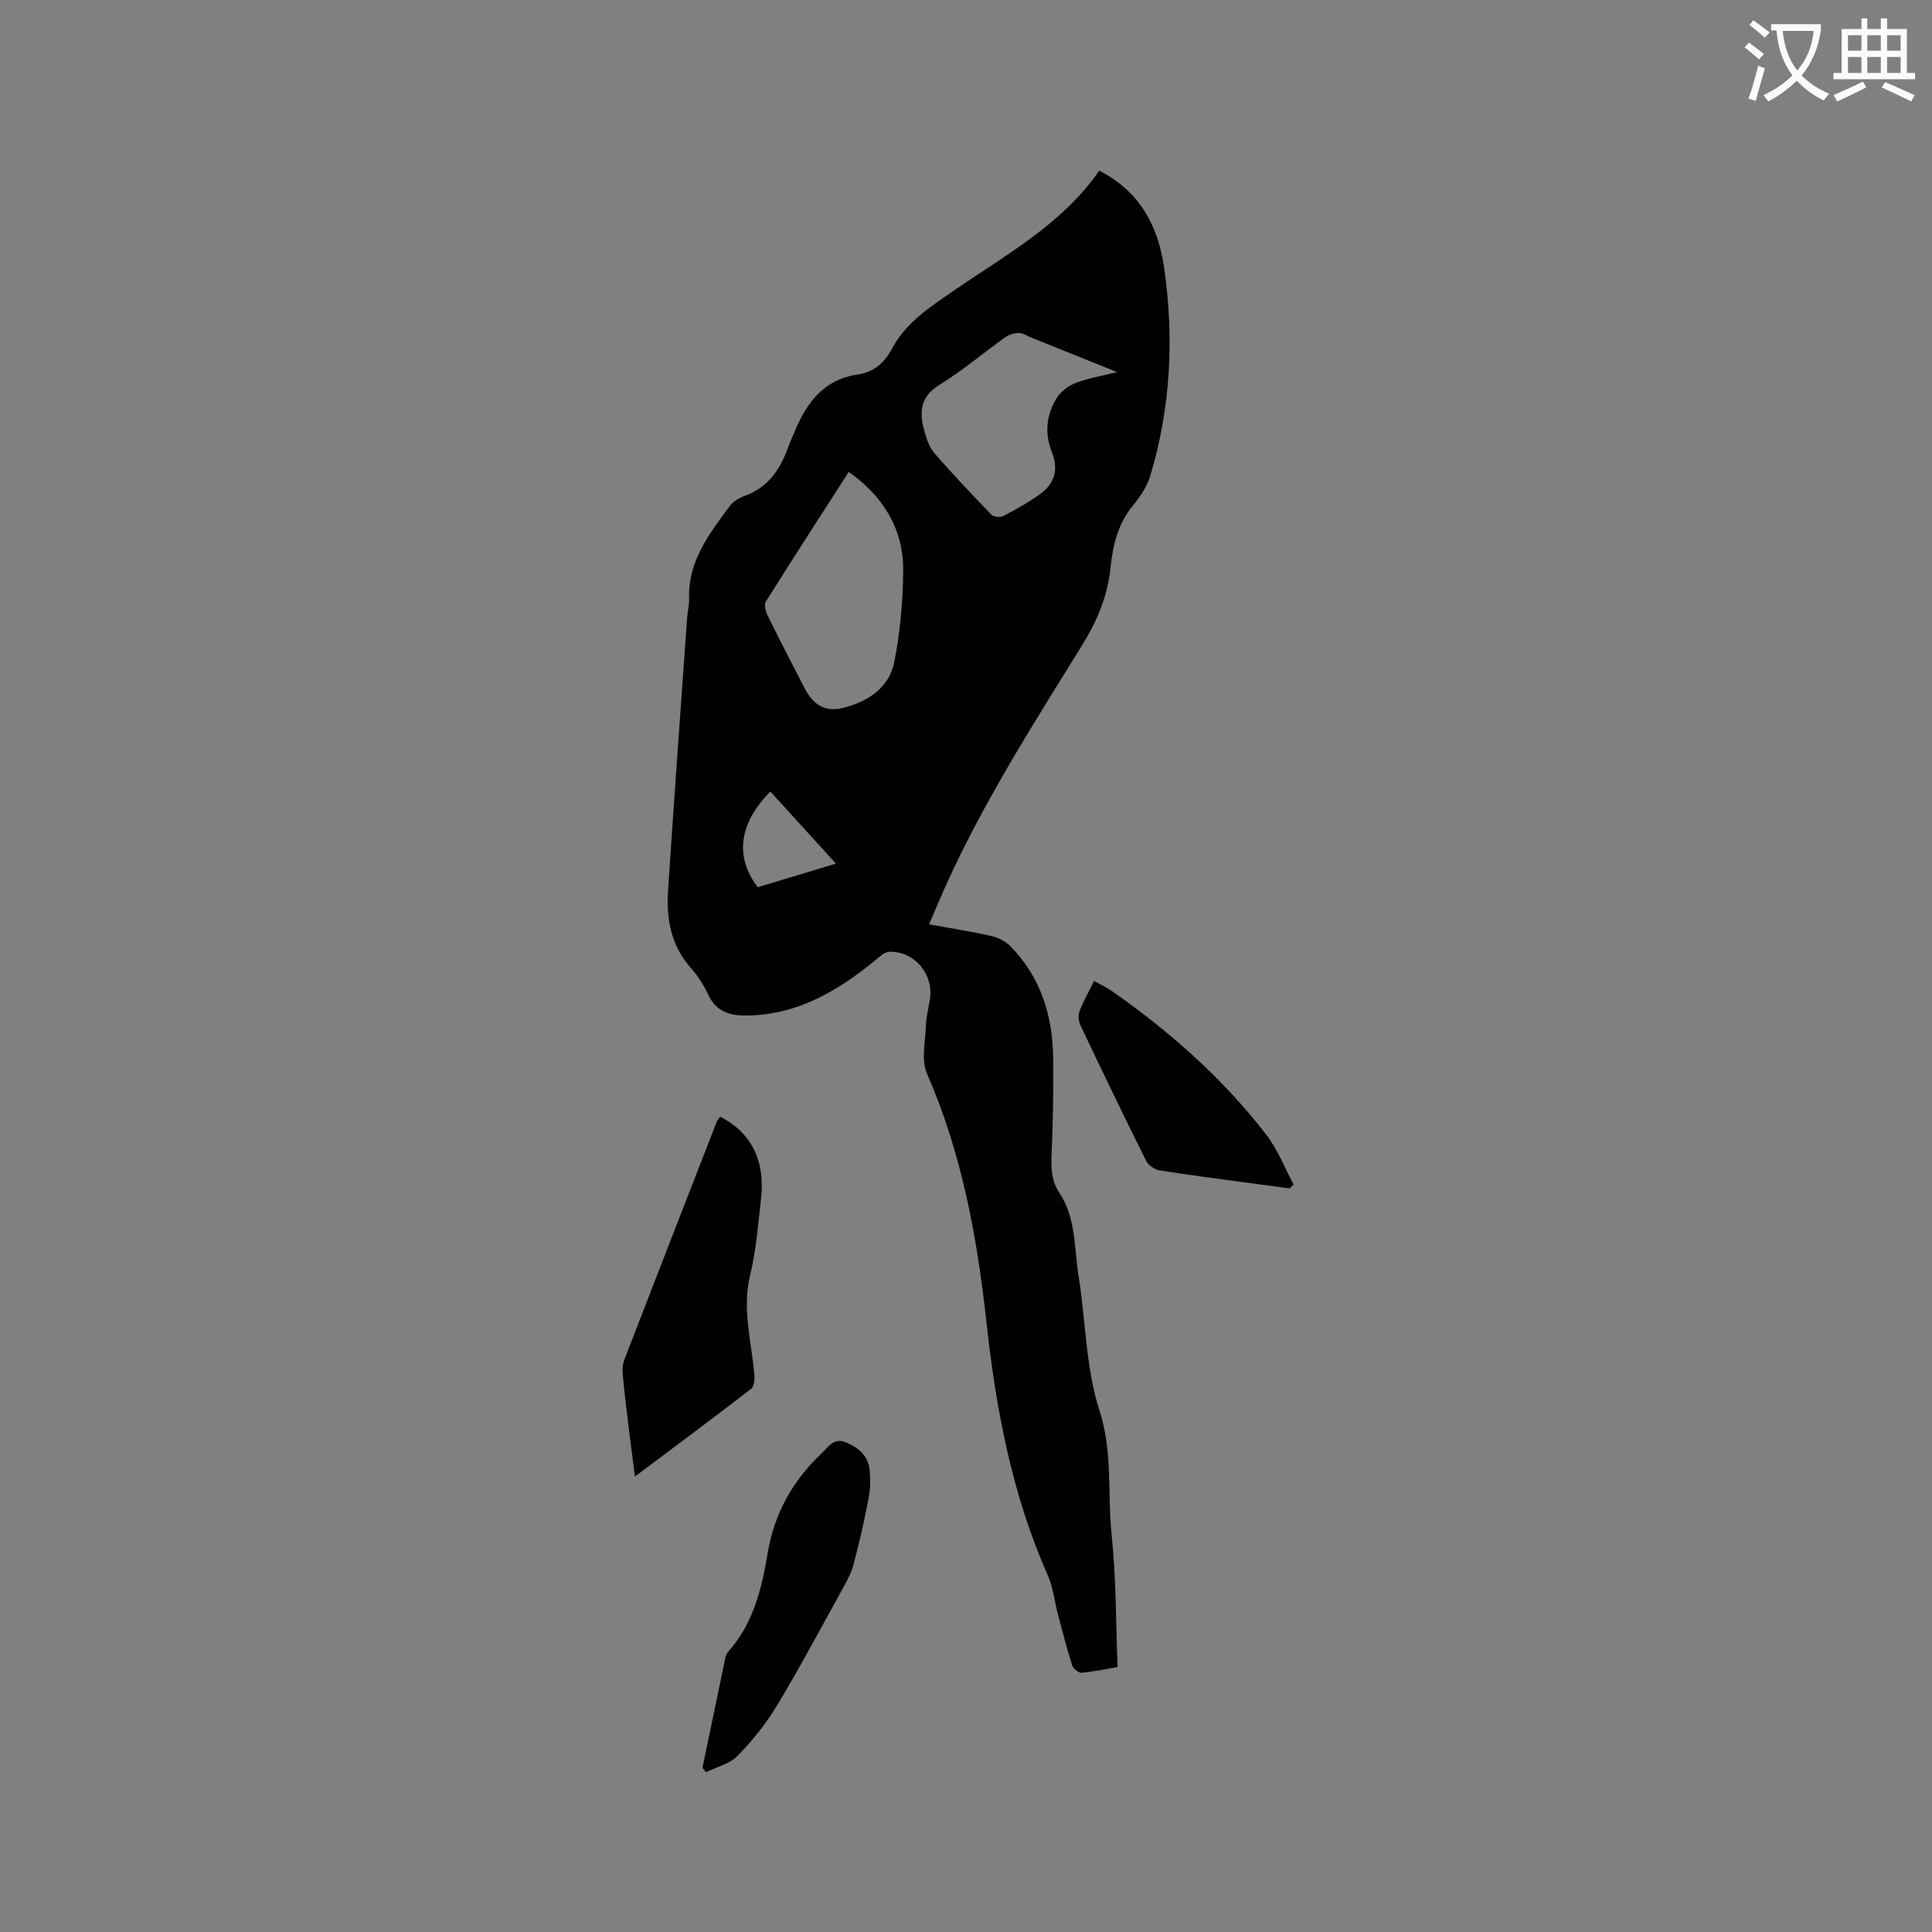 <svg enable-background="new 0 0 400 400" viewBox="0 0 400 400" xmlns="http://www.w3.org/2000/svg"><rect x="0" y="0" width="400" height="400" fill="#808080" stroke="none"/><path d="m362.1 8.8c1.1.8 2.1 1.6 3.1 2.4l-1 1.1c-1.3-1.1-2.3-2-3-2.5zm1.9 4.8c.5.2.9.4 1.4.5-.6 2.3-1.3 4.5-1.9 6.8l-1.5-.5c.8-2.1 1.4-4.3 2-6.8zm-1-9.4c1.3.9 2.4 1.8 3.4 2.5l-1 1.1c-1.4-1.2-2.4-2.1-3.2-2.6zm3.7 2.2v-1.4h10.3v1.2c-.5 3.6-1.8 6.8-4 9.4 1.5 1.6 3.4 2.8 5.7 3.8-.3.4-.7.8-1.1 1.4-2.3-1.1-4.1-2.5-5.6-4.1-1.6 1.6-3.6 3.1-5.9 4.3-.3-.5-.7-.9-1-1.3 2.4-1.1 4.4-2.5 6-4.1-1.9-2.5-3-5.6-3.3-9.3h-1.1zm8.8 0h-6.4c.3 3.3 1.3 6 3 8.2 2-2.3 3.1-5.1 3.4-8.2z" fill="#fbfcfa"/><path d="m385.3 3.8h1.3v2.2h2.8v-2.2h1.3v2.2h4.1v9.1h1.7v1.3h-16.9v-1.3h1.7v-9.1h4.1v-2.2zm.4 13.1.7 1.2c-1.8.9-3.8 1.9-6 2.9-.2-.4-.5-.8-.8-1.3 2.3-1 4.3-1.9 6.1-2.8zm-3.1-6.4h2.8v-3.2h-2.8zm0 4.6h2.8v-3.3h-2.8zm4-4.6h2.8v-3.2h-2.8zm0 4.6h2.8v-3.3h-2.8zm3.7 1.9c2.1.9 4.1 1.8 6.1 2.7l-.7 1.3c-2.2-1.1-4.2-2-6.1-2.9zm3.2-9.7h-2.8v3.2h2.8zm-2.8 7.8h2.8v-3.3h-2.8z" fill="#fbfcfa"/><g fill="#010101"><path d="m192.36 191.38c4.59.83 8.76 1.47 12.85 2.4 1.43.32 2.98 1.1 4 2.14 6.2 6.32 8.69 14.2 8.83 22.84.11 6.78-.05 13.57-.32 20.34-.11 2.82-.03 5.41 1.61 7.87 3.46 5.19 3.04 11.36 3.97 17.16 1.5 9.31 1.48 19.06 4.33 27.9 2.81 8.67 1.62 17.24 2.53 25.8.94 8.93.85 17.97 1.23 27.31-2.53.43-4.99.98-7.47 1.19-.62.05-1.72-.85-1.94-1.53-1.11-3.5-2.02-7.07-2.96-10.62-.7-2.65-.97-5.48-2.06-7.95-7.43-16.77-10.76-34.45-12.74-52.57-1.92-17.6-5.12-34.96-12.3-51.39-1.23-2.82-.33-6.61-.22-9.95.06-1.79.53-3.56.82-5.34.86-5.23-3.19-10.12-8.43-9.92-.97.04-1.97 1.02-2.83 1.72-7.76 6.36-16.12 11.32-26.55 11.48-3.45.05-6.4-.71-8.06-4.28-.93-2-2.18-3.93-3.63-5.58-4.09-4.63-5.09-10.14-4.71-15.98 1.24-18.71 2.59-37.42 3.92-56.13.1-1.48.48-2.96.44-4.43-.23-7.69 4.17-13.33 8.37-19.03.7-.95 1.92-1.73 3.05-2.13 4.83-1.72 7.39-5.38 9.03-9.95.43-1.19.97-2.35 1.46-3.52 2.48-5.93 6.03-10.68 12.95-11.68 3.43-.5 5.61-2.47 7.22-5.48 2.85-5.35 7.88-8.56 12.64-11.84 10.79-7.45 22.47-13.75 30.2-24.9 8.52 4.35 12.22 11.64 13.43 20.07 2.08 14.51 1.39 28.98-2.87 43.11-.67 2.22-2.08 4.34-3.58 6.15-3.15 3.8-4.17 8.28-4.66 12.95-.6 5.72-2.7 10.83-5.69 15.68-10.02 16.22-20.33 32.27-28.23 49.69-1.21 2.64-2.32 5.35-3.63 8.4zm-16.63-93.68c-5.79 9-11.54 17.88-17.16 26.84-.4.64-.07 2 .33 2.83 2.47 5.04 5.05 10.02 7.63 15.01 1.86 3.6 4.32 5.13 8.08 4.17 5.03-1.28 9.47-4.13 10.53-9.44 1.23-6.17 1.79-12.56 1.86-18.87.08-8.64-4.03-15.37-11.27-20.54zm55.54-20.66c-6.4-2.58-12.06-4.86-17.73-7.14-.88-.36-1.77-.95-2.66-.96-.92-.01-2 .34-2.76.89-4.57 3.26-8.87 6.93-13.63 9.86-3.88 2.39-4.18 5.48-3.21 9.18.45 1.71 1.03 3.59 2.14 4.89 3.79 4.4 7.8 8.62 11.84 12.79.46.48 1.83.61 2.46.29 2.61-1.37 5.22-2.81 7.6-4.53 2.98-2.16 3.91-5.06 2.46-8.67-1.55-3.88-1.17-7.78 1.03-11.28.84-1.34 2.41-2.5 3.91-3.08 2.47-.96 5.17-1.39 8.55-2.24zm-71.78 86.84c-6.5 6.59-7.42 13.49-2.61 19.81 5.2-1.57 10.48-3.17 16.19-4.89-4.69-5.16-9.03-9.92-13.58-14.92z"/><path d="m149.12 231.2c6.36 3.24 9.32 9.05 8.46 16.81-.6 5.36-1.02 10.8-2.28 16.02-1.69 7 .28 13.65.87 20.44.09 1.02-.01 2.56-.64 3.05-7.78 6.02-15.68 11.88-24.07 18.18-.53-4.11-1.01-7.7-1.44-11.3-.41-3.36-.81-6.73-1.11-10.11-.08-.91.03-1.92.35-2.77 6.36-16.48 12.77-32.94 19.18-49.4.11-.27.36-.5.68-.92z"/><path d="m145.44 366c1.57-7.55 3.13-15.11 4.71-22.66.1-.5.32-1.04.65-1.41 5.16-5.8 6.91-12.99 8.13-20.34 1.37-8.27 5.24-15.12 11.28-20.8 1.37-1.29 2.45-3.26 5.06-2.11 2.65 1.16 4.53 2.83 4.79 5.76.17 1.88.15 3.84-.21 5.69-.91 4.67-1.93 9.32-3.18 13.91-.54 1.99-1.64 3.85-2.65 5.68-4.34 7.86-8.57 15.79-13.2 23.47-2.26 3.74-5.08 7.25-8.15 10.37-1.62 1.66-4.31 2.27-6.51 3.36-.23-.32-.47-.62-.72-.92z"/><path d="m266.99 246.05c-3.22-.43-6.44-.86-9.67-1.3-5.77-.79-11.55-1.51-17.3-2.45-1.02-.17-2.29-1.08-2.75-2-4.62-9.29-9.12-18.63-13.57-28-.4-.84-.52-2.08-.2-2.92.78-2.05 1.89-3.98 3.03-6.28 1.35.76 2.58 1.31 3.66 2.07 12.05 8.44 22.99 18.1 31.99 29.77 2.37 3.07 3.8 6.87 5.67 10.33-.29.26-.58.52-.86.78z"/></g></svg>